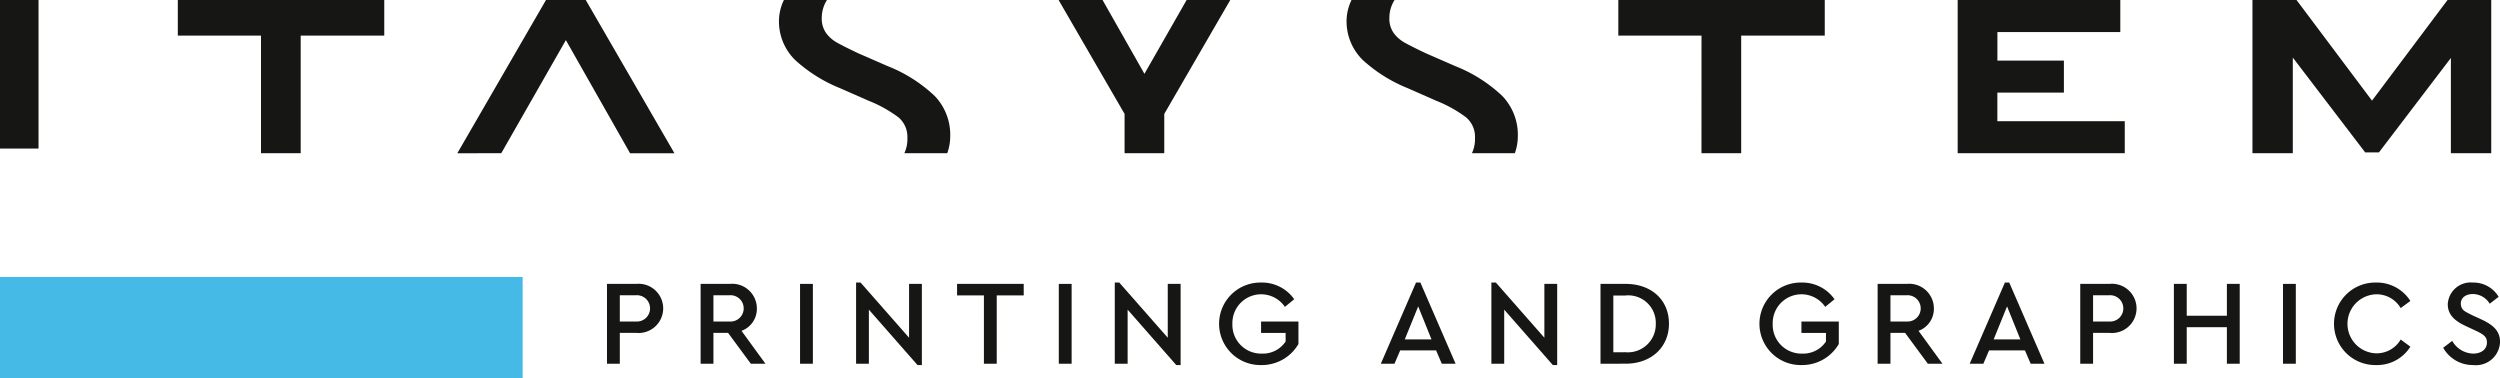 <svg xmlns="http://www.w3.org/2000/svg" width="268.667" height="40.661" viewBox="0 0 268.667 40.661">
  <g id="ITASYSTEM-stampa-EN" transform="translate(134.334 20.33)">
    <g id="Livello_1" data-name="Livello 1" transform="translate(-134.333 -20.33)">
      <g id="Raggruppa_281" data-name="Raggruppa 281">
        <g id="Raggruppa_280" data-name="Raggruppa 280">
          <path id="Tracciato_730" data-name="Tracciato 730" d="M0,0H4.139V15.965H0Z" fill="#161615"/>
        </g>
      </g>
      <g id="Raggruppa_285" data-name="Raggruppa 285">
        <g id="Raggruppa_284" data-name="Raggruppa 284">
          <rect id="Rettangolo_339" data-name="Rettangolo 339" width="56.166" height="10.896" transform="translate(0 29.764)" fill="#45bae6"/>
          <g id="Raggruppa_282" data-name="Raggruppa 282">
            <path id="Tracciato_731" data-name="Tracciato 731" d="M19.108,0V3.823h8.94V16.466h4.266V3.823h8.981V0Z" fill="#161615"/>
            <path id="Tracciato_732" data-name="Tracciato 732" d="M182.855,3.825h-8.94V0H196.1V3.825h-8.981V16.466h-4.268Z" fill="#161615"/>
            <path id="Tracciato_733" data-name="Tracciato 733" d="M210.384,0h17.477V3.444H214.653V6.511H221.8V9.955h-7.151v3.071h13.692v3.44H210.384Z" fill="#161615"/>
          </g>
          <path id="Tracciato_734" data-name="Tracciato 734" d="M49.145,16.469,58.675,0h4.273l9.531,16.469H67.711l-6.9-12.156L53.867,16.466Z" fill="#161615"/>
          <path id="Tracciato_735" data-name="Tracciato 735" d="M163.115,14.667a5.473,5.473,0,0,1-.32,1.8h-4.611a3.587,3.587,0,0,0,.327-1.641,2.739,2.739,0,0,0-.957-2.214,13.722,13.722,0,0,0-3.172-1.77l-3.107-1.369a15.966,15.966,0,0,1-4.817-3.018A5.811,5.811,0,0,1,144.713,2.1a5.264,5.264,0,0,1,.53-2.1h4.625a3.6,3.6,0,0,0-.558,1.943,2.666,2.666,0,0,0,.468,1.61,3.744,3.744,0,0,0,1.242,1.066q.767.423,2.213,1.107l3.15,1.375a15.783,15.783,0,0,1,5.072,3.22A6.025,6.025,0,0,1,163.115,14.667Z" fill="#161615"/>
          <path id="Tracciato_736" data-name="Tracciato 736" d="M102.116,14.667a5.319,5.319,0,0,1-.32,1.8H97.185a3.587,3.587,0,0,0,.327-1.641,2.74,2.74,0,0,0-.958-2.214,13.733,13.733,0,0,0-3.171-1.77L90.276,9.475a15.953,15.953,0,0,1-4.817-3.018A5.807,5.807,0,0,1,83.714,2.1,5.271,5.271,0,0,1,84.243,0h4.626a3.6,3.6,0,0,0-.558,1.943,2.666,2.666,0,0,0,.468,1.61A3.741,3.741,0,0,0,90.02,4.619q.767.423,2.214,1.107L95.383,7.1a15.789,15.789,0,0,1,5.073,3.22A6.029,6.029,0,0,1,102.116,14.667Z" fill="#161615"/>
          <g id="Raggruppa_283" data-name="Raggruppa 283">
            <path id="Tracciato_737" data-name="Tracciato 737" d="M263.026,0l-8.115,10.815L246.8,0h-4.737V16.466H246.4V6.189l7.779,10.191h1.475l7.733-10.152V16.466h4.338V0Z" fill="#161615"/>
          </g>
        </g>
        <path id="Tracciato_738" data-name="Tracciato 738" d="M118.487,0l4.5,7.933L127.521,0h4.691l-7.093,12.242v4.222h-4.265V12.243L113.762,0Z" fill="#161615"/>
      </g>
      <g id="Raggruppa_286" data-name="Raggruppa 286">
        <path id="Tracciato_739" data-name="Tracciato 739" d="M65.23,30.509h3.133a2.645,2.645,0,1,1,0,5.264H66.608v3.316H65.23Zm3.107,4.043a1.415,1.415,0,1,0,0-2.822H66.608v2.822Z" fill="#161615"/>
        <path id="Tracciato_740" data-name="Tracciato 740" d="M80.687,39.089l-2.444-3.316H76.67v3.316H75.292v-8.58h3.133a2.651,2.651,0,0,1,2.912,2.626,2.508,2.508,0,0,1-1.651,2.418l2.574,3.536ZM76.67,34.552H78.4a1.415,1.415,0,1,0,0-2.822H76.67Z" fill="#161615"/>
        <path id="Tracciato_741" data-name="Tracciato 741" d="M85.978,30.509h1.378v8.58H85.978Z" fill="#161615"/>
        <path id="Tracciato_742" data-name="Tracciato 742" d="M99.069,30.509v8.722H98.6l-5.226-5.954v5.812H92V30.365h.481l5.213,5.929V30.509Z" fill="#161615"/>
        <path id="Tracciato_743" data-name="Tracciato 743" d="M105.738,31.743h-2.886V30.509h7.163v1.234h-2.9v7.346h-1.378Z" fill="#161615"/>
        <path id="Tracciato_744" data-name="Tracciato 744" d="M113.785,30.509h1.378v8.58h-1.378Z" fill="#161615"/>
        <path id="Tracciato_745" data-name="Tracciato 745" d="M126.876,30.509v8.722h-.468l-5.226-5.954v5.812H119.8V30.365h.481l5.213,5.929V30.509Z" fill="#161615"/>
        <path id="Tracciato_746" data-name="Tracciato 746" d="M135.534,30.365a4.223,4.223,0,0,1,3.549,1.794l-1,.819a3.089,3.089,0,0,0-5.642,1.808A3.088,3.088,0,0,0,135.6,38a2.933,2.933,0,0,0,2.561-1.3v-.924h-2.639V34.552h4.017V36.97a4.551,4.551,0,0,1-4,2.261,4.434,4.434,0,1,1,0-8.866Z" fill="#161615"/>
        <path id="Tracciato_747" data-name="Tracciato 747" d="M154.332,37.659h-3.861l-.611,1.43h-1.469l3.783-8.724h.468l3.783,8.724h-1.482Zm-1.924-4.732-1.443,3.548h2.873Z" fill="#161615"/>
        <path id="Tracciato_748" data-name="Tracciato 748" d="M167.345,30.509v8.722h-.468l-5.226-5.954v5.812h-1.378V30.365h.481l5.213,5.929V30.509Z" fill="#161615"/>
        <path id="Tracciato_749" data-name="Tracciato 749" d="M172,30.509h2.691c2.808,0,4.667,1.742,4.667,4.277,0,2.5-1.872,4.3-4.667,4.3H172Zm2.678,7.344a3,3,0,0,0,3.263-3.067,2.954,2.954,0,0,0-3.263-3.029h-1.3v6.1Z" fill="#161615"/>
        <path id="Tracciato_750" data-name="Tracciato 750" d="M193.6,30.365a4.223,4.223,0,0,1,3.549,1.794l-1,.819a3.089,3.089,0,0,0-5.642,1.808A3.088,3.088,0,0,0,193.67,38a2.933,2.933,0,0,0,2.561-1.3v-.924h-2.639V34.552h4.017V36.97a4.551,4.551,0,0,1-4,2.261,4.434,4.434,0,1,1,0-8.866Z" fill="#161615"/>
        <path id="Tracciato_751" data-name="Tracciato 751" d="M207.177,39.089l-2.444-3.316H203.16v3.316h-1.378v-8.58h3.133a2.651,2.651,0,0,1,2.912,2.626,2.508,2.508,0,0,1-1.651,2.418l2.574,3.536Zm-4.017-4.537h1.729a1.415,1.415,0,1,0,0-2.822H203.16Z" fill="#161615"/>
        <path id="Tracciato_752" data-name="Tracciato 752" d="M217.616,37.659h-3.861l-.611,1.43h-1.469l3.783-8.724h.468l3.783,8.724h-1.482Zm-1.924-4.732-1.443,3.548h2.873Z" fill="#161615"/>
        <path id="Tracciato_753" data-name="Tracciato 753" d="M223.557,30.509h3.132a2.646,2.646,0,1,1,0,5.264h-1.754v3.316h-1.378Zm3.107,4.043a1.415,1.415,0,1,0,0-2.822h-1.729v2.822Z" fill="#161615"/>
        <path id="Tracciato_754" data-name="Tracciato 754" d="M233.619,30.509H235v3.419h4.316V30.509h1.378v8.58h-1.378V35.163H235v3.926h-1.378Z" fill="#161615"/>
        <path id="Tracciato_755" data-name="Tracciato 755" d="M245.345,30.509h1.378v8.58h-1.378Z" fill="#161615"/>
        <path id="Tracciato_756" data-name="Tracciato 756" d="M255.355,30.365a4.256,4.256,0,0,1,3.679,1.977l-1.04.766a3,3,0,0,0-2.626-1.481,3.173,3.173,0,0,0,0,6.344,3,3,0,0,0,2.626-1.483l1.04.768a4.207,4.207,0,0,1-3.679,1.975,4.434,4.434,0,1,1,0-8.866Z" fill="#161615"/>
        <path id="Tracciato_757" data-name="Tracciato 757" d="M263.531,36.632A2.664,2.664,0,0,0,265.78,38c.885,0,1.483-.468,1.483-1.2,0-.612-.365-.871-1.262-1.287l-.948-.443c-1.248-.571-2-1.234-2-2.379a2.468,2.468,0,0,1,2.7-2.327,3.152,3.152,0,0,1,2.769,1.534l-.961.741a2.145,2.145,0,0,0-1.808-1.04c-.728,0-1.3.365-1.3,1.04.051.676.351.793,1.2,1.222l.962.443c1.391.636,2.055,1.313,2.055,2.444a2.585,2.585,0,0,1-2.874,2.482,3.639,3.639,0,0,1-3.236-1.858Z" fill="#161615"/>
      </g>
    </g>
  </g>
</svg>
